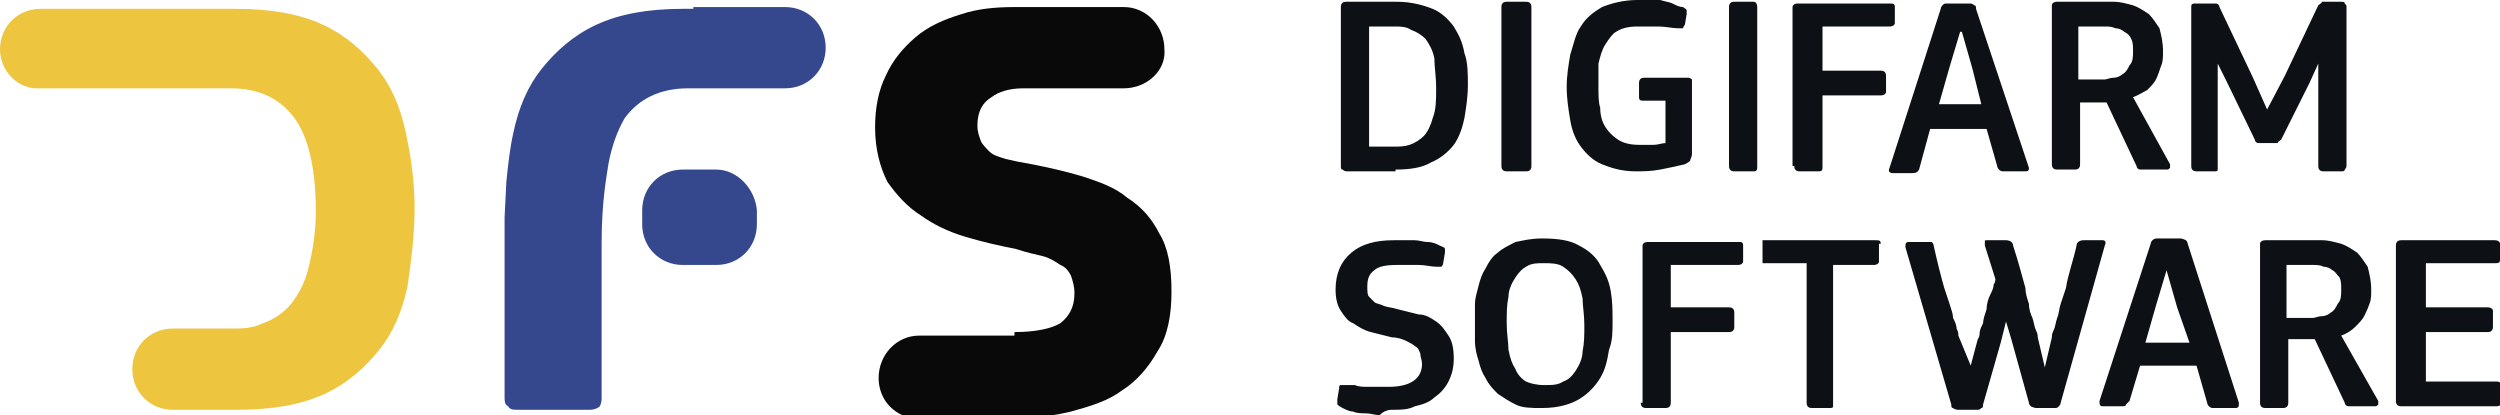 <?xml version="1.0" encoding="UTF-8"?> <svg xmlns="http://www.w3.org/2000/svg" width="265" height="44" viewBox="0 0 265 44" fill="none"> <path d="M253.966 26.026C253.966 25.651 254.153 25.464 254.527 25.464H264.439C264.813 25.464 265 25.651 265 25.838V27.523C265 27.898 264.813 27.898 264.439 27.898H257.145V32.579H263.691C264.065 32.579 264.252 32.766 264.252 32.953V34.638C264.252 35.013 264.065 35.2 263.691 35.2H257.145V40.443H264.626C265 40.443 265.187 40.63 265.187 41.004V42.502C265.187 42.877 265 43.064 264.626 43.064H254.527C254.153 43.064 253.966 42.877 253.966 42.502V26.026ZM248.169 30.706C248.169 31.268 248.169 31.83 247.795 32.204C247.608 32.579 247.421 32.953 247.047 33.14C246.86 33.328 246.486 33.515 246.112 33.515C245.737 33.515 245.363 33.702 245.176 33.702H242.371V28.085H245.176C245.55 28.085 245.924 28.085 246.299 28.272C246.673 28.272 247.047 28.46 247.234 28.647C247.608 28.834 247.608 29.021 247.982 29.396C248.169 29.77 248.169 30.145 248.169 30.706ZM248.169 35.575C248.73 35.387 249.291 35.013 249.665 34.638C250.039 34.264 250.413 33.889 250.6 33.515C250.787 33.14 250.974 32.766 251.161 32.204C251.348 31.83 251.348 31.268 251.348 30.706C251.348 29.77 251.161 29.021 250.974 28.272C250.6 27.711 250.226 27.149 249.852 26.774C249.291 26.4 248.73 26.026 248.169 25.838C247.421 25.651 246.86 25.464 246.112 25.464H240.127C239.753 25.464 239.566 25.651 239.566 25.838V42.689C239.566 43.064 239.753 43.251 240.127 43.251H241.997C242.371 43.251 242.558 43.064 242.558 42.689V35.949H245.363L248.543 42.689C248.543 42.877 248.73 43.064 248.917 43.064H249.291H251.722C251.909 43.064 251.909 43.064 252.096 42.877C252.096 42.877 252.096 42.689 252.096 42.502L248.169 35.575ZM248.169 30.706C248.169 31.268 248.169 31.83 247.795 32.204C247.608 32.579 247.421 32.953 247.047 33.14C246.86 33.328 246.486 33.515 246.112 33.515C245.737 33.515 245.363 33.702 245.176 33.702H242.371V28.085H245.176C245.55 28.085 245.924 28.085 246.299 28.272C246.673 28.272 247.047 28.46 247.234 28.647C247.608 28.834 247.608 29.021 247.982 29.396C248.169 29.77 248.169 30.145 248.169 30.706ZM248.169 35.575C248.73 35.387 249.291 35.013 249.665 34.638C250.039 34.264 250.413 33.889 250.6 33.515C250.787 33.14 250.974 32.766 251.161 32.204C251.348 31.83 251.348 31.268 251.348 30.706C251.348 29.77 251.161 29.021 250.974 28.272C250.6 27.711 250.226 27.149 249.852 26.774C249.291 26.4 248.73 26.026 248.169 25.838C247.421 25.651 246.86 25.464 246.112 25.464H240.127C239.753 25.464 239.566 25.651 239.566 25.838V42.689C239.566 43.064 239.753 43.251 240.127 43.251H241.997C242.371 43.251 242.558 43.064 242.558 42.689V35.949H245.363L248.543 42.689C248.543 42.877 248.73 43.064 248.917 43.064H249.291H251.722C251.909 43.064 251.909 43.064 252.096 42.877C252.096 42.877 252.096 42.689 252.096 42.502L248.169 35.575ZM248.169 30.706C248.169 31.268 248.169 31.83 247.795 32.204C247.608 32.579 247.421 32.953 247.047 33.14C246.86 33.328 246.486 33.515 246.112 33.515C245.737 33.515 245.363 33.702 245.176 33.702H242.371V28.085H245.176C245.55 28.085 245.924 28.085 246.299 28.272C246.673 28.272 247.047 28.46 247.234 28.647C247.608 28.834 247.608 29.021 247.982 29.396C248.169 29.77 248.169 30.145 248.169 30.706ZM248.169 35.575C248.73 35.387 249.291 35.013 249.665 34.638C250.039 34.264 250.413 33.889 250.6 33.515C250.787 33.14 250.974 32.766 251.161 32.204C251.348 31.83 251.348 31.268 251.348 30.706C251.348 29.77 251.161 29.021 250.974 28.272C250.6 27.711 250.226 27.149 249.852 26.774C249.291 26.4 248.73 26.026 248.169 25.838C247.421 25.651 246.86 25.464 246.112 25.464H240.127C239.753 25.464 239.566 25.651 239.566 25.838V42.689C239.566 43.064 239.753 43.251 240.127 43.251H241.997C242.371 43.251 242.558 43.064 242.558 42.689V35.949H245.363L248.543 42.689C248.543 42.877 248.73 43.064 248.917 43.064H249.291H251.722C251.909 43.064 251.909 43.064 252.096 42.877C252.096 42.877 252.096 42.689 252.096 42.502L248.169 35.575ZM232.085 36.323H227.41L228.532 32.392L229.654 28.647L230.776 32.579L232.085 36.323ZM226.849 38.758H232.833L233.956 42.689C233.956 42.877 234.143 43.064 234.143 43.064C234.143 43.064 234.33 43.251 234.517 43.251H236.948C237.322 43.251 237.322 43.064 237.322 42.689L231.898 25.838C231.898 25.651 231.711 25.464 231.711 25.464C231.711 25.464 231.337 25.277 231.15 25.277H228.719C228.532 25.277 228.345 25.277 228.158 25.464C228.158 25.464 227.971 25.651 227.971 25.838L222.548 42.502C222.548 42.877 222.548 43.064 222.922 43.064H224.979C225.166 43.064 225.353 43.064 225.353 42.877C225.353 42.877 225.54 42.689 225.727 42.502L226.849 38.758ZM232.085 36.323H227.41L228.532 32.392L229.654 28.647L230.776 32.579L232.085 36.323ZM226.849 38.758H232.833L233.956 42.689C233.956 42.877 234.143 43.064 234.143 43.064C234.143 43.064 234.33 43.251 234.517 43.251H236.948C237.322 43.251 237.322 43.064 237.322 42.689L231.898 25.838C231.898 25.651 231.711 25.464 231.711 25.464C231.711 25.464 231.337 25.277 231.15 25.277H228.719C228.532 25.277 228.345 25.277 228.158 25.464C228.158 25.464 227.971 25.651 227.971 25.838L222.548 42.502C222.548 42.877 222.548 43.064 222.922 43.064H224.979C225.166 43.064 225.353 43.064 225.353 42.877C225.353 42.877 225.54 42.689 225.727 42.502L226.849 38.758ZM232.085 36.323H227.41L228.532 32.392L229.654 28.647L230.776 32.579L232.085 36.323ZM226.849 38.758H232.833L233.956 42.689C233.956 42.877 234.143 43.064 234.143 43.064C234.143 43.064 234.33 43.251 234.517 43.251H236.948C237.322 43.251 237.322 43.064 237.322 42.689L231.898 25.838C231.898 25.651 231.711 25.464 231.711 25.464C231.711 25.464 231.337 25.277 231.15 25.277H228.719C228.532 25.277 228.345 25.277 228.158 25.464C228.158 25.464 227.971 25.651 227.971 25.838L222.548 42.502C222.548 42.877 222.548 43.064 222.922 43.064H224.979C225.166 43.064 225.353 43.064 225.353 42.877C225.353 42.877 225.54 42.689 225.727 42.502L226.849 38.758ZM212.636 34.077L213.197 35.949L215.067 42.689C215.067 42.877 215.254 43.064 215.254 43.064C215.254 43.064 215.628 43.251 215.815 43.251H217.685C218.059 43.251 218.059 43.251 218.246 43.064C218.246 43.064 218.433 42.877 218.433 42.689L223.109 26.026C223.296 25.651 223.109 25.464 222.922 25.464H220.864C220.49 25.464 220.116 25.651 220.116 26.026C219.742 27.711 219.181 29.209 218.994 30.519C218.807 31.081 218.62 31.643 218.433 32.204C218.246 32.766 218.246 33.328 218.059 33.702C217.872 34.264 217.872 34.638 217.685 35.013C217.498 35.387 217.498 35.575 217.498 35.762L216.75 38.945L216.002 35.762C216.002 35.575 216.002 35.387 215.815 35.013C215.628 34.638 215.628 34.264 215.441 33.702C215.254 33.328 215.067 32.766 215.067 32.204C214.88 31.643 214.693 31.081 214.693 30.519C214.319 29.209 213.945 27.711 213.384 26.026C213.384 25.651 213.01 25.464 212.636 25.464H210.579C210.392 25.464 210.392 25.464 210.392 25.651C210.392 25.651 210.392 25.838 210.392 26.026L211.514 29.583C211.514 29.583 211.514 29.957 211.327 30.145C211.327 30.519 211.14 30.894 210.953 31.268C210.766 31.643 210.579 32.204 210.579 32.766C210.392 33.328 210.205 33.889 210.205 34.264C210.018 34.638 209.831 35.013 209.831 35.387C209.831 35.762 209.644 35.949 209.644 35.949L208.896 38.758L207.586 35.575C207.586 35.387 207.586 35.2 207.399 34.825C207.399 34.451 207.212 34.077 207.025 33.702C207.025 33.328 206.838 32.766 206.651 32.204C206.464 31.643 206.277 31.081 206.09 30.519C205.716 29.209 205.342 27.711 204.968 26.026C204.968 25.838 204.781 25.651 204.781 25.651C204.781 25.651 204.594 25.651 204.407 25.651H202.35C201.976 25.651 201.976 25.838 201.976 26.213L206.838 42.877C206.838 43.064 206.838 43.251 207.025 43.251C207.025 43.251 207.212 43.438 207.586 43.438H209.457C209.831 43.438 209.831 43.438 210.018 43.251C210.205 43.251 210.205 43.064 210.205 42.877L212.075 36.323L212.636 34.077ZM212.636 34.077L213.197 35.949L215.067 42.689C215.067 42.877 215.254 43.064 215.254 43.064C215.254 43.064 215.628 43.251 215.815 43.251H217.685C218.059 43.251 218.059 43.251 218.246 43.064C218.246 43.064 218.433 42.877 218.433 42.689L223.109 26.026C223.296 25.651 223.109 25.464 222.922 25.464H220.864C220.49 25.464 220.116 25.651 220.116 26.026C219.742 27.711 219.181 29.209 218.994 30.519C218.807 31.081 218.62 31.643 218.433 32.204C218.246 32.766 218.246 33.328 218.059 33.702C217.872 34.264 217.872 34.638 217.685 35.013C217.498 35.387 217.498 35.575 217.498 35.762L216.75 38.945L216.002 35.762C216.002 35.575 216.002 35.387 215.815 35.013C215.628 34.638 215.628 34.264 215.441 33.702C215.254 33.328 215.067 32.766 215.067 32.204C214.88 31.643 214.693 31.081 214.693 30.519C214.319 29.209 213.945 27.711 213.384 26.026C213.384 25.651 213.01 25.464 212.636 25.464H210.579C210.392 25.464 210.392 25.464 210.392 25.651C210.392 25.651 210.392 25.838 210.392 26.026L211.514 29.583C211.514 29.583 211.514 29.957 211.327 30.145C211.327 30.519 211.14 30.894 210.953 31.268C210.766 31.643 210.579 32.204 210.579 32.766C210.392 33.328 210.205 33.889 210.205 34.264C210.018 34.638 209.831 35.013 209.831 35.387C209.831 35.762 209.644 35.949 209.644 35.949L208.896 38.758L207.586 35.575C207.586 35.387 207.586 35.2 207.399 34.825C207.399 34.451 207.212 34.077 207.025 33.702C207.025 33.328 206.838 32.766 206.651 32.204C206.464 31.643 206.277 31.081 206.09 30.519C205.716 29.209 205.342 27.711 204.968 26.026C204.968 25.838 204.781 25.651 204.781 25.651C204.781 25.651 204.594 25.651 204.407 25.651H202.35C201.976 25.651 201.976 25.838 201.976 26.213L206.838 42.877C206.838 43.064 206.838 43.251 207.025 43.251C207.025 43.251 207.212 43.438 207.586 43.438H209.457C209.831 43.438 209.831 43.438 210.018 43.251C210.205 43.251 210.205 43.064 210.205 42.877L212.075 36.323L212.636 34.077ZM199.358 25.838C199.358 25.464 199.171 25.464 198.797 25.464H187.202C187.015 25.464 186.828 25.464 186.828 25.464C186.828 25.651 186.828 25.651 186.828 25.838V27.523C186.828 27.711 186.828 27.898 186.828 27.898C186.828 27.898 187.015 27.898 187.202 27.898H191.503V42.689C191.503 43.064 191.69 43.251 192.064 43.251H193.934C194.121 43.251 194.308 43.251 194.308 43.064C194.308 42.877 194.308 42.877 194.308 42.689V28.085H198.61C198.984 28.085 199.171 27.898 199.171 27.711V25.838H199.358ZM199.358 25.838C199.358 25.464 199.171 25.464 198.797 25.464H187.202C187.015 25.464 186.828 25.464 186.828 25.464C186.828 25.651 186.828 25.651 186.828 25.838V27.523C186.828 27.711 186.828 27.898 186.828 27.898C186.828 27.898 187.015 27.898 187.202 27.898H191.503V42.689C191.503 43.064 191.69 43.251 192.064 43.251H193.934C194.121 43.251 194.308 43.251 194.308 43.064C194.308 42.877 194.308 42.877 194.308 42.689V28.085H198.61C198.984 28.085 199.171 27.898 199.171 27.711V25.838H199.358ZM173.924 42.689C173.924 43.064 174.111 43.251 174.485 43.251H176.542C176.916 43.251 177.103 43.064 177.103 42.689V35.2H183.275C183.649 35.2 183.836 35.013 183.836 34.638V33.14C183.836 32.766 183.649 32.579 183.275 32.579H177.103V28.085H184.21C184.584 28.085 184.771 27.898 184.771 27.711V26.026C184.771 25.651 184.584 25.651 184.397 25.651H174.672C174.298 25.651 174.111 25.838 174.111 26.026V42.689H173.924ZM173.924 42.689C173.924 43.064 174.111 43.251 174.485 43.251H176.542C176.916 43.251 177.103 43.064 177.103 42.689V35.2H183.275C183.649 35.2 183.836 35.013 183.836 34.638V33.14C183.836 32.766 183.649 32.579 183.275 32.579H177.103V28.085H184.21C184.584 28.085 184.771 27.898 184.771 27.711V26.026C184.771 25.651 184.584 25.651 184.397 25.651H174.672C174.298 25.651 174.111 25.838 174.111 26.026V42.689H173.924ZM167.939 34.451C167.939 35.575 167.939 36.323 167.752 37.26C167.752 38.008 167.378 38.757 167.004 39.319C166.63 39.881 166.256 40.255 165.695 40.443C165.134 40.817 164.573 40.817 163.638 40.817C162.89 40.817 162.142 40.63 161.768 40.443C161.394 40.255 160.833 39.694 160.646 39.132C160.272 38.57 160.085 38.008 159.898 37.072C159.898 36.323 159.711 35.387 159.711 34.264C159.711 33.14 159.711 32.392 159.898 31.455C159.898 30.706 160.272 29.957 160.646 29.396C161.02 28.834 161.394 28.46 161.768 28.272C162.329 27.898 162.89 27.898 163.638 27.898C164.386 27.898 165.134 27.898 165.695 28.272C166.256 28.647 166.63 29.021 167.004 29.583C167.378 30.145 167.565 30.706 167.752 31.643C167.752 32.392 167.939 33.328 167.939 34.451ZM170.932 34.077C170.932 32.953 170.932 32.017 170.745 30.894C170.558 29.77 170.183 29.021 169.622 28.085C169.248 27.336 168.5 26.587 167.378 26.026C166.443 25.464 165.134 25.277 163.451 25.277C162.329 25.277 161.581 25.464 160.646 25.651C159.898 26.026 159.15 26.4 158.776 26.774C158.215 27.149 157.841 27.711 157.466 28.46C157.092 29.021 156.905 29.583 156.718 30.332C156.531 31.081 156.344 31.643 156.344 32.204C156.344 32.766 156.344 33.328 156.344 33.889C156.344 34.638 156.344 35.387 156.344 36.136C156.344 36.885 156.531 37.634 156.718 38.196C156.905 38.945 157.092 39.506 157.466 40.068C157.841 40.817 158.215 41.191 158.776 41.753C159.337 42.128 159.898 42.502 160.646 42.877C161.394 43.251 162.329 43.251 163.451 43.251C165.134 43.251 166.443 42.877 167.378 42.315C168.313 41.753 169.061 41.004 169.622 40.068C170.183 39.132 170.37 38.196 170.558 37.072C170.932 36.136 170.932 35.2 170.932 34.077ZM167.939 34.451C167.939 35.575 167.939 36.323 167.752 37.26C167.752 38.008 167.378 38.757 167.004 39.319C166.63 39.881 166.256 40.255 165.695 40.443C165.134 40.817 164.573 40.817 163.638 40.817C162.89 40.817 162.142 40.63 161.768 40.443C161.394 40.255 160.833 39.694 160.646 39.132C160.272 38.57 160.085 38.008 159.898 37.072C159.898 36.323 159.711 35.387 159.711 34.264C159.711 33.14 159.711 32.392 159.898 31.455C159.898 30.706 160.272 29.957 160.646 29.396C161.02 28.834 161.394 28.46 161.768 28.272C162.329 27.898 162.89 27.898 163.638 27.898C164.386 27.898 165.134 27.898 165.695 28.272C166.256 28.647 166.63 29.021 167.004 29.583C167.378 30.145 167.565 30.706 167.752 31.643C167.752 32.392 167.939 33.328 167.939 34.451ZM170.932 34.077C170.932 32.953 170.932 32.017 170.745 30.894C170.558 29.77 170.183 29.021 169.622 28.085C169.248 27.336 168.5 26.587 167.378 26.026C166.443 25.464 165.134 25.277 163.451 25.277C162.329 25.277 161.581 25.464 160.646 25.651C159.898 26.026 159.15 26.4 158.776 26.774C158.215 27.149 157.841 27.711 157.466 28.46C157.092 29.021 156.905 29.583 156.718 30.332C156.531 31.081 156.344 31.643 156.344 32.204C156.344 32.766 156.344 33.328 156.344 33.889C156.344 34.638 156.344 35.387 156.344 36.136C156.344 36.885 156.531 37.634 156.718 38.196C156.905 38.945 157.092 39.506 157.466 40.068C157.841 40.817 158.215 41.191 158.776 41.753C159.337 42.128 159.898 42.502 160.646 42.877C161.394 43.251 162.329 43.251 163.451 43.251C165.134 43.251 166.443 42.877 167.378 42.315C168.313 41.753 169.061 41.004 169.622 40.068C170.183 39.132 170.37 38.196 170.558 37.072C170.932 36.136 170.932 35.2 170.932 34.077ZM167.939 34.451C167.939 35.575 167.939 36.323 167.752 37.26C167.752 38.008 167.378 38.757 167.004 39.319C166.63 39.881 166.256 40.255 165.695 40.443C165.134 40.817 164.573 40.817 163.638 40.817C162.89 40.817 162.142 40.63 161.768 40.443C161.394 40.255 160.833 39.694 160.646 39.132C160.272 38.57 160.085 38.008 159.898 37.072C159.898 36.323 159.711 35.387 159.711 34.264C159.711 33.14 159.711 32.392 159.898 31.455C159.898 30.706 160.272 29.957 160.646 29.396C161.02 28.834 161.394 28.46 161.768 28.272C162.329 27.898 162.89 27.898 163.638 27.898C164.386 27.898 165.134 27.898 165.695 28.272C166.256 28.647 166.63 29.021 167.004 29.583C167.378 30.145 167.565 30.706 167.752 31.643C167.752 32.392 167.939 33.328 167.939 34.451ZM170.932 34.077C170.932 32.953 170.932 32.017 170.745 30.894C170.558 29.77 170.183 29.021 169.622 28.085C169.248 27.336 168.5 26.587 167.378 26.026C166.443 25.464 165.134 25.277 163.451 25.277C162.329 25.277 161.581 25.464 160.646 25.651C159.898 26.026 159.15 26.4 158.776 26.774C158.215 27.149 157.841 27.711 157.466 28.46C157.092 29.021 156.905 29.583 156.718 30.332C156.531 31.081 156.344 31.643 156.344 32.204C156.344 32.766 156.344 33.328 156.344 33.889C156.344 34.638 156.344 35.387 156.344 36.136C156.344 36.885 156.531 37.634 156.718 38.196C156.905 38.945 157.092 39.506 157.466 40.068C157.841 40.817 158.215 41.191 158.776 41.753C159.337 42.128 159.898 42.502 160.646 42.877C161.394 43.251 162.329 43.251 163.451 43.251C165.134 43.251 166.443 42.877 167.378 42.315C168.313 41.753 169.061 41.004 169.622 40.068C170.183 39.132 170.37 38.196 170.558 37.072C170.932 36.136 170.932 35.2 170.932 34.077ZM147.555 43.438C148.49 43.438 149.238 43.438 149.986 43.064C150.734 42.877 151.482 42.689 152.043 42.128C152.604 41.753 153.165 41.191 153.539 40.443C153.913 39.694 154.1 38.945 154.1 38.008C154.1 36.885 153.913 36.136 153.539 35.575C153.165 35.013 152.791 34.451 152.23 34.077C151.669 33.702 151.108 33.328 150.36 33.328C149.612 33.14 148.864 32.953 148.116 32.766C147.555 32.579 146.994 32.579 146.62 32.392C146.246 32.204 145.872 32.204 145.685 32.017C145.498 31.83 145.311 31.643 145.124 31.455C144.936 31.268 144.936 30.894 144.936 30.332C144.936 29.583 145.124 29.021 145.685 28.647C146.059 28.272 146.807 28.085 148.116 28.085C148.864 28.085 149.612 28.085 150.36 28.085C151.108 28.085 151.669 28.272 152.23 28.272C152.604 28.272 152.604 28.272 152.791 28.272C152.791 28.272 152.978 28.085 152.978 27.898L153.165 26.774C153.165 26.587 153.165 26.4 153.165 26.4C153.165 26.213 152.978 26.213 152.604 26.026C152.23 25.838 151.856 25.651 151.295 25.651C150.921 25.651 150.36 25.464 149.986 25.464C149.612 25.464 149.051 25.464 148.677 25.464C148.303 25.464 147.929 25.464 147.742 25.464C145.872 25.464 144.375 25.838 143.253 26.774C142.131 27.711 141.57 29.021 141.57 30.706C141.57 31.643 141.757 32.392 142.131 32.953C142.505 33.515 142.879 34.077 143.44 34.264C144.001 34.638 144.562 35.013 145.311 35.2C146.059 35.387 146.807 35.575 147.555 35.762C148.116 35.762 148.677 35.949 149.051 36.136C149.425 36.323 149.799 36.511 149.986 36.698C150.36 36.885 150.36 37.072 150.547 37.447C150.547 37.821 150.734 38.196 150.734 38.57C150.734 40.068 149.612 41.004 147.181 41.004C146.807 41.004 146.433 41.004 146.059 41.004C145.685 41.004 145.311 41.004 144.936 41.004C144.562 41.004 144.001 41.004 143.627 40.817C143.253 40.817 142.879 40.817 142.505 40.817C142.318 40.817 142.131 40.817 142.131 40.817C141.944 40.817 141.944 41.004 141.944 41.191L141.757 42.315C141.757 42.502 141.757 42.689 141.757 42.877C141.757 42.877 141.944 43.064 142.318 43.251C142.692 43.438 143.066 43.626 143.44 43.626C143.814 43.813 144.375 43.813 144.749 43.813C145.311 43.813 145.685 44 146.246 44C146.807 43.438 147.368 43.438 147.555 43.438ZM147.555 43.438C148.49 43.438 149.238 43.438 149.986 43.064C150.734 42.877 151.482 42.689 152.043 42.128C152.604 41.753 153.165 41.191 153.539 40.443C153.913 39.694 154.1 38.945 154.1 38.008C154.1 36.885 153.913 36.136 153.539 35.575C153.165 35.013 152.791 34.451 152.23 34.077C151.669 33.702 151.108 33.328 150.36 33.328C149.612 33.14 148.864 32.953 148.116 32.766C147.555 32.579 146.994 32.579 146.62 32.392C146.246 32.204 145.872 32.204 145.685 32.017C145.498 31.83 145.311 31.643 145.124 31.455C144.936 31.268 144.936 30.894 144.936 30.332C144.936 29.583 145.124 29.021 145.685 28.647C146.059 28.272 146.807 28.085 148.116 28.085C148.864 28.085 149.612 28.085 150.36 28.085C151.108 28.085 151.669 28.272 152.23 28.272C152.604 28.272 152.604 28.272 152.791 28.272C152.791 28.272 152.978 28.085 152.978 27.898L153.165 26.774C153.165 26.587 153.165 26.4 153.165 26.4C153.165 26.213 152.978 26.213 152.604 26.026C152.23 25.838 151.856 25.651 151.295 25.651C150.921 25.651 150.36 25.464 149.986 25.464C149.612 25.464 149.051 25.464 148.677 25.464C148.303 25.464 147.929 25.464 147.742 25.464C145.872 25.464 144.375 25.838 143.253 26.774C142.131 27.711 141.57 29.021 141.57 30.706C141.57 31.643 141.757 32.392 142.131 32.953C142.505 33.515 142.879 34.077 143.44 34.264C144.001 34.638 144.562 35.013 145.311 35.2C146.059 35.387 146.807 35.575 147.555 35.762C148.116 35.762 148.677 35.949 149.051 36.136C149.425 36.323 149.799 36.511 149.986 36.698C150.36 36.885 150.36 37.072 150.547 37.447C150.547 37.821 150.734 38.196 150.734 38.57C150.734 40.068 149.612 41.004 147.181 41.004C146.807 41.004 146.433 41.004 146.059 41.004C145.685 41.004 145.311 41.004 144.936 41.004C144.562 41.004 144.001 41.004 143.627 40.817C143.253 40.817 142.879 40.817 142.505 40.817C142.318 40.817 142.131 40.817 142.131 40.817C141.944 40.817 141.944 41.004 141.944 41.191L141.757 42.315C141.757 42.502 141.757 42.689 141.757 42.877C141.757 42.877 141.944 43.064 142.318 43.251C142.692 43.438 143.066 43.626 143.44 43.626C143.814 43.813 144.375 43.813 144.749 43.813C145.311 43.813 145.685 44 146.246 44C146.807 43.438 147.368 43.438 147.555 43.438ZM240.314 11.608L238.818 8.238L235.265 0.749C235.265 0.562 235.078 0.374 234.891 0.374C234.891 0.374 234.517 0.374 234.33 0.374H232.646C232.272 0.374 232.272 0.562 232.272 0.749V17.6C232.272 17.974 232.459 18.162 232.833 18.162H234.704C234.891 18.162 235.078 18.162 235.078 17.974C235.078 17.974 235.078 17.787 235.078 17.6V6.74L236.013 8.613L239.005 14.791C239.005 14.979 239.192 15.166 239.379 15.166C239.566 15.166 239.753 15.166 239.94 15.166H240.875C241.062 15.166 241.249 15.166 241.436 15.166C241.436 14.979 241.623 14.979 241.81 14.791L244.802 8.8L245.737 6.74V17.6C245.737 17.974 245.924 18.162 246.299 18.162H248.169C248.356 18.162 248.543 18.162 248.543 17.974C248.543 17.974 248.73 17.787 248.73 17.6V0.749C248.73 0.562 248.73 0.562 248.543 0.374C248.543 0.187 248.356 0.187 248.169 0.187H246.673C246.299 0.187 246.299 0.187 246.112 0.187C246.112 0.374 245.924 0.374 245.737 0.562L242.184 8.051L240.314 11.608ZM240.314 11.608L238.818 8.238L235.265 0.749C235.265 0.562 235.078 0.374 234.891 0.374C234.891 0.374 234.517 0.374 234.33 0.374H232.646C232.272 0.374 232.272 0.562 232.272 0.749V17.6C232.272 17.974 232.459 18.162 232.833 18.162H234.704C234.891 18.162 235.078 18.162 235.078 17.974C235.078 17.974 235.078 17.787 235.078 17.6V6.74L236.013 8.613L239.005 14.791C239.005 14.979 239.192 15.166 239.379 15.166C239.566 15.166 239.753 15.166 239.94 15.166H240.875C241.062 15.166 241.249 15.166 241.436 15.166C241.436 14.979 241.623 14.979 241.81 14.791L244.802 8.8L245.737 6.74V17.6C245.737 17.974 245.924 18.162 246.299 18.162H248.169C248.356 18.162 248.543 18.162 248.543 17.974C248.543 17.974 248.73 17.787 248.73 17.6V0.749C248.73 0.562 248.73 0.562 248.543 0.374C248.543 0.187 248.356 0.187 248.169 0.187H246.673C246.299 0.187 246.299 0.187 246.112 0.187C246.112 0.374 245.924 0.374 245.737 0.562L242.184 8.051L240.314 11.608ZM226.101 5.43C226.101 5.991 226.101 6.553 225.727 6.928C225.54 7.302 225.353 7.677 224.979 7.864C224.792 8.051 224.418 8.238 224.044 8.238C223.67 8.238 223.296 8.426 223.109 8.426H220.303V2.809H223.109C223.483 2.809 223.857 2.809 224.231 2.996C224.605 2.996 224.979 3.183 225.166 3.37C225.54 3.557 225.727 3.745 225.914 4.119C226.101 4.494 226.101 4.868 226.101 5.43ZM226.101 10.298C226.662 10.111 227.223 9.736 227.597 9.549C227.971 9.174 228.345 8.8 228.532 8.426C228.719 8.051 228.906 7.489 229.093 6.928C229.28 6.553 229.28 5.991 229.28 5.43C229.28 4.494 229.093 3.745 228.906 2.996C228.532 2.434 228.158 1.872 227.784 1.498C227.223 1.123 226.662 0.749 226.101 0.562C225.353 0.374 224.792 0.187 224.044 0.187H218.059C217.685 0.187 217.498 0.374 217.498 0.562V17.413C217.498 17.787 217.685 17.974 218.059 17.974H219.929C220.303 17.974 220.49 17.787 220.49 17.413V10.86H223.296L226.475 17.6C226.475 17.787 226.662 17.974 226.849 17.974C227.036 17.974 227.223 17.974 227.223 17.974H229.654C229.841 17.974 229.841 17.974 230.028 17.787C230.028 17.6 230.028 17.413 230.028 17.413L226.101 10.298ZM226.101 5.43C226.101 5.991 226.101 6.553 225.727 6.928C225.54 7.302 225.353 7.677 224.979 7.864C224.792 8.051 224.418 8.238 224.044 8.238C223.67 8.238 223.296 8.426 223.109 8.426H220.303V2.809H223.109C223.483 2.809 223.857 2.809 224.231 2.996C224.605 2.996 224.979 3.183 225.166 3.37C225.54 3.557 225.727 3.745 225.914 4.119C226.101 4.494 226.101 4.868 226.101 5.43ZM226.101 10.298C226.662 10.111 227.223 9.736 227.597 9.549C227.971 9.174 228.345 8.8 228.532 8.426C228.719 8.051 228.906 7.489 229.093 6.928C229.28 6.553 229.28 5.991 229.28 5.43C229.28 4.494 229.093 3.745 228.906 2.996C228.532 2.434 228.158 1.872 227.784 1.498C227.223 1.123 226.662 0.749 226.101 0.562C225.353 0.374 224.792 0.187 224.044 0.187H218.059C217.685 0.187 217.498 0.374 217.498 0.562V17.413C217.498 17.787 217.685 17.974 218.059 17.974H219.929C220.303 17.974 220.49 17.787 220.49 17.413V10.86H223.296L226.475 17.6C226.475 17.787 226.662 17.974 226.849 17.974C227.036 17.974 227.223 17.974 227.223 17.974H229.654C229.841 17.974 229.841 17.974 230.028 17.787C230.028 17.6 230.028 17.413 230.028 17.413L226.101 10.298ZM226.101 5.43C226.101 5.991 226.101 6.553 225.727 6.928C225.54 7.302 225.353 7.677 224.979 7.864C224.792 8.051 224.418 8.238 224.044 8.238C223.67 8.238 223.296 8.426 223.109 8.426H220.303V2.809H223.109C223.483 2.809 223.857 2.809 224.231 2.996C224.605 2.996 224.979 3.183 225.166 3.37C225.54 3.557 225.727 3.745 225.914 4.119C226.101 4.494 226.101 4.868 226.101 5.43ZM226.101 10.298C226.662 10.111 227.223 9.736 227.597 9.549C227.971 9.174 228.345 8.8 228.532 8.426C228.719 8.051 228.906 7.489 229.093 6.928C229.28 6.553 229.28 5.991 229.28 5.43C229.28 4.494 229.093 3.745 228.906 2.996C228.532 2.434 228.158 1.872 227.784 1.498C227.223 1.123 226.662 0.749 226.101 0.562C225.353 0.374 224.792 0.187 224.044 0.187H218.059C217.685 0.187 217.498 0.374 217.498 0.562V17.413C217.498 17.787 217.685 17.974 218.059 17.974H219.929C220.303 17.974 220.49 17.787 220.49 17.413V10.86H223.296L226.475 17.6C226.475 17.787 226.662 17.974 226.849 17.974C227.036 17.974 227.223 17.974 227.223 17.974H229.654C229.841 17.974 229.841 17.974 230.028 17.787C230.028 17.6 230.028 17.413 230.028 17.413L226.101 10.298ZM210.018 11.047H205.529L206.651 7.115L207.773 3.37H207.96L209.083 7.302L210.018 11.047ZM204.594 13.668H210.579L211.701 17.6C211.701 17.787 211.888 17.974 211.888 17.974C211.888 17.974 212.075 18.162 212.262 18.162H214.693C215.067 18.162 215.067 17.974 215.067 17.787L209.457 0.936C209.457 0.749 209.457 0.562 209.27 0.562C209.27 0.562 209.083 0.374 208.896 0.374H206.464C206.09 0.374 206.09 0.374 205.903 0.562C205.903 0.562 205.716 0.749 205.716 0.936L200.293 17.787C200.106 18.162 200.293 18.349 200.667 18.349H202.724C202.911 18.349 203.098 18.349 203.285 18.162C203.285 18.162 203.472 17.974 203.472 17.787L204.594 13.668ZM210.018 11.047H205.529L206.651 7.115L207.773 3.37H207.96L209.083 7.302L210.018 11.047ZM204.594 13.668H210.579L211.701 17.6C211.701 17.787 211.888 17.974 211.888 17.974C211.888 17.974 212.075 18.162 212.262 18.162H214.693C215.067 18.162 215.067 17.974 215.067 17.787L209.457 0.936C209.457 0.749 209.457 0.562 209.27 0.562C209.27 0.562 209.083 0.374 208.896 0.374H206.464C206.09 0.374 206.09 0.374 205.903 0.562C205.903 0.562 205.716 0.749 205.716 0.936L200.293 17.787C200.106 18.162 200.293 18.349 200.667 18.349H202.724C202.911 18.349 203.098 18.349 203.285 18.162C203.285 18.162 203.472 17.974 203.472 17.787L204.594 13.668ZM210.018 11.047H205.529L206.651 7.115L207.773 3.37H207.96L209.083 7.302L210.018 11.047ZM204.594 13.668H210.579L211.701 17.6C211.701 17.787 211.888 17.974 211.888 17.974C211.888 17.974 212.075 18.162 212.262 18.162H214.693C215.067 18.162 215.067 17.974 215.067 17.787L209.457 0.936C209.457 0.749 209.457 0.562 209.27 0.562C209.27 0.562 209.083 0.374 208.896 0.374H206.464C206.09 0.374 206.09 0.374 205.903 0.562C205.903 0.562 205.716 0.749 205.716 0.936L200.293 17.787C200.106 18.162 200.293 18.349 200.667 18.349H202.724C202.911 18.349 203.098 18.349 203.285 18.162C203.285 18.162 203.472 17.974 203.472 17.787L204.594 13.668ZM190.194 17.6C190.194 17.974 190.381 18.162 190.755 18.162H192.812C193.186 18.162 193.186 17.974 193.186 17.6V10.111H199.358C199.732 10.111 199.919 9.923 199.919 9.736V8.051C199.919 7.677 199.732 7.489 199.358 7.489H193.186V2.809H200.293C200.667 2.809 200.854 2.621 200.854 2.434V0.749C200.854 0.374 200.667 0.374 200.293 0.374H190.568C190.194 0.374 190.007 0.562 190.007 0.749V17.6H190.194ZM190.194 17.6C190.194 17.974 190.381 18.162 190.755 18.162H192.812C193.186 18.162 193.186 17.974 193.186 17.6V10.111H199.358C199.732 10.111 199.919 9.923 199.919 9.736V8.051C199.919 7.677 199.732 7.489 199.358 7.489H193.186V2.809H200.293C200.667 2.809 200.854 2.621 200.854 2.434V0.749C200.854 0.374 200.667 0.374 200.293 0.374H190.568C190.194 0.374 190.007 0.562 190.007 0.749V17.6H190.194ZM183.275 17.6C183.275 17.974 183.462 18.162 183.836 18.162H185.893C186.267 18.162 186.267 17.974 186.267 17.6V0.749C186.267 0.374 186.08 0.187 185.893 0.187H183.836C183.462 0.187 183.275 0.374 183.275 0.749V17.6ZM183.275 17.6C183.275 17.974 183.462 18.162 183.836 18.162H185.893C186.267 18.162 186.267 17.974 186.267 17.6V0.749C186.267 0.374 186.08 0.187 185.893 0.187H183.836C183.462 0.187 183.275 0.374 183.275 0.749V17.6ZM169.435 9.174C169.435 8.426 169.435 7.489 169.435 6.74C169.622 5.991 169.809 5.243 170.183 4.681C170.558 4.119 170.932 3.557 171.306 3.37C171.867 2.996 172.615 2.809 173.55 2.809C174.298 2.809 175.046 2.809 175.794 2.809C176.542 2.809 177.29 2.996 177.851 2.996C178.038 2.996 178.225 2.996 178.412 2.996C178.412 2.996 178.412 2.809 178.599 2.621L178.786 1.498C178.786 1.311 178.786 1.123 178.786 1.123C178.786 0.936 178.599 0.936 178.412 0.749C178.038 0.749 177.664 0.562 177.29 0.374C176.916 0.187 176.542 0.187 175.981 0C175.607 0 175.046 0 174.672 0C174.298 0 173.924 0 173.55 0C172.054 0 170.745 0.374 169.809 0.749C168.874 1.311 168.126 1.872 167.565 2.809C167.004 3.557 166.817 4.681 166.443 5.804C166.256 6.928 166.069 8.051 166.069 9.174C166.069 10.485 166.256 11.608 166.443 12.732C166.63 13.855 167.004 14.791 167.565 15.54C168.126 16.289 168.874 17.038 169.809 17.413C170.745 17.787 171.867 18.162 173.363 18.162C174.111 18.162 175.046 18.162 175.981 17.974C176.916 17.787 177.851 17.6 178.599 17.413C178.973 17.226 179.16 17.038 179.16 17.038C179.16 16.851 179.347 16.664 179.347 16.289C179.347 16.102 179.347 15.728 179.347 15.353C179.347 14.979 179.347 14.417 179.347 13.855C179.347 13.481 179.347 12.732 179.347 12.357C179.347 11.796 179.347 11.234 179.347 10.86C179.347 10.485 179.347 9.923 179.347 9.549C179.347 9.174 179.347 8.987 179.347 8.8C179.347 8.8 179.347 8.613 179.347 8.426C179.16 8.238 178.973 8.238 178.973 8.238H174.298C173.924 8.238 173.737 8.426 173.737 8.8V10.298C173.737 10.672 173.924 10.672 174.298 10.672H176.542V15.166C176.168 15.166 175.794 15.353 175.233 15.353C174.672 15.353 174.111 15.353 173.737 15.353C172.802 15.353 172.054 15.166 171.493 14.791C170.932 14.417 170.558 14.043 170.183 13.481C169.809 12.919 169.622 12.17 169.622 11.421C169.435 10.86 169.435 10.111 169.435 9.174ZM169.435 9.174C169.435 8.426 169.435 7.489 169.435 6.74C169.622 5.991 169.809 5.243 170.183 4.681C170.558 4.119 170.932 3.557 171.306 3.37C171.867 2.996 172.615 2.809 173.55 2.809C174.298 2.809 175.046 2.809 175.794 2.809C176.542 2.809 177.29 2.996 177.851 2.996C178.038 2.996 178.225 2.996 178.412 2.996C178.412 2.996 178.412 2.809 178.599 2.621L178.786 1.498C178.786 1.311 178.786 1.123 178.786 1.123C178.786 0.936 178.599 0.936 178.412 0.749C178.038 0.749 177.664 0.562 177.29 0.374C176.916 0.187 176.542 0.187 175.981 0C175.607 0 175.046 0 174.672 0C174.298 0 173.924 0 173.55 0C172.054 0 170.745 0.374 169.809 0.749C168.874 1.311 168.126 1.872 167.565 2.809C167.004 3.557 166.817 4.681 166.443 5.804C166.256 6.928 166.069 8.051 166.069 9.174C166.069 10.485 166.256 11.608 166.443 12.732C166.63 13.855 167.004 14.791 167.565 15.54C168.126 16.289 168.874 17.038 169.809 17.413C170.745 17.787 171.867 18.162 173.363 18.162C174.111 18.162 175.046 18.162 175.981 17.974C176.916 17.787 177.851 17.6 178.599 17.413C178.973 17.226 179.16 17.038 179.16 17.038C179.16 16.851 179.347 16.664 179.347 16.289C179.347 16.102 179.347 15.728 179.347 15.353C179.347 14.979 179.347 14.417 179.347 13.855C179.347 13.481 179.347 12.732 179.347 12.357C179.347 11.796 179.347 11.234 179.347 10.86C179.347 10.485 179.347 9.923 179.347 9.549C179.347 9.174 179.347 8.987 179.347 8.8C179.347 8.8 179.347 8.613 179.347 8.426C179.16 8.238 178.973 8.238 178.973 8.238H174.298C173.924 8.238 173.737 8.426 173.737 8.8V10.298C173.737 10.672 173.924 10.672 174.298 10.672H176.542V15.166C176.168 15.166 175.794 15.353 175.233 15.353C174.672 15.353 174.111 15.353 173.737 15.353C172.802 15.353 172.054 15.166 171.493 14.791C170.932 14.417 170.558 14.043 170.183 13.481C169.809 12.919 169.622 12.17 169.622 11.421C169.435 10.86 169.435 10.111 169.435 9.174ZM159.15 17.6C159.15 17.974 159.337 18.162 159.711 18.162H161.768C162.142 18.162 162.329 17.974 162.329 17.6V0.749C162.329 0.374 162.142 0.187 161.768 0.187H159.711C159.337 0.187 159.15 0.374 159.15 0.749V17.6ZM159.15 17.6C159.15 17.974 159.337 18.162 159.711 18.162H161.768C162.142 18.162 162.329 17.974 162.329 17.6V0.749C162.329 0.374 162.142 0.187 161.768 0.187H159.711C159.337 0.187 159.15 0.374 159.15 0.749V17.6ZM152.23 9.362C152.23 10.672 152.23 11.608 151.856 12.545C151.669 13.294 151.295 14.043 150.921 14.417C150.547 14.791 149.986 15.166 149.425 15.353C148.864 15.54 148.303 15.54 147.742 15.54H145.124V2.809H147.742C148.49 2.809 149.051 2.809 149.612 3.183C150.173 3.37 150.734 3.745 151.108 4.119C151.482 4.681 151.856 5.243 152.043 6.179C152.043 7.115 152.23 8.051 152.23 9.362ZM147.929 17.974C149.425 17.974 150.734 17.787 151.669 17.226C152.604 16.851 153.539 16.102 154.1 15.353C154.661 14.604 155.035 13.481 155.222 12.545C155.409 11.421 155.596 10.298 155.596 8.987C155.596 7.864 155.596 6.553 155.222 5.617C155.035 4.494 154.661 3.745 154.1 2.809C153.539 2.06 152.791 1.311 151.856 0.936C150.921 0.562 149.612 0.187 148.116 0.187H142.692C142.318 0.187 142.131 0.374 142.131 0.749V17.6C142.131 17.787 142.131 17.974 142.318 17.974C142.318 17.974 142.505 18.162 142.692 18.162H147.929V17.974ZM152.23 9.362C152.23 10.672 152.23 11.608 151.856 12.545C151.669 13.294 151.295 14.043 150.921 14.417C150.547 14.791 149.986 15.166 149.425 15.353C148.864 15.54 148.303 15.54 147.742 15.54H145.124V2.809H147.742C148.49 2.809 149.051 2.809 149.612 3.183C150.173 3.37 150.734 3.745 151.108 4.119C151.482 4.681 151.856 5.243 152.043 6.179C152.043 7.115 152.23 8.051 152.23 9.362ZM147.929 17.974C149.425 17.974 150.734 17.787 151.669 17.226C152.604 16.851 153.539 16.102 154.1 15.353C154.661 14.604 155.035 13.481 155.222 12.545C155.409 11.421 155.596 10.298 155.596 8.987C155.596 7.864 155.596 6.553 155.222 5.617C155.035 4.494 154.661 3.745 154.1 2.809C153.539 2.06 152.791 1.311 151.856 0.936C150.921 0.562 149.612 0.187 148.116 0.187H142.692C142.318 0.187 142.131 0.374 142.131 0.749V17.6C142.131 17.787 142.131 17.974 142.318 17.974C142.318 17.974 142.505 18.162 142.692 18.162H147.929V17.974ZM152.23 9.362C152.23 10.672 152.23 11.608 151.856 12.545C151.669 13.294 151.295 14.043 150.921 14.417C150.547 14.791 149.986 15.166 149.425 15.353C148.864 15.54 148.303 15.54 147.742 15.54H145.124V2.809H147.742C148.49 2.809 149.051 2.809 149.612 3.183C150.173 3.37 150.734 3.745 151.108 4.119C151.482 4.681 151.856 5.243 152.043 6.179C152.043 7.115 152.23 8.051 152.23 9.362ZM147.929 17.974C149.425 17.974 150.734 17.787 151.669 17.226C152.604 16.851 153.539 16.102 154.1 15.353C154.661 14.604 155.035 13.481 155.222 12.545C155.409 11.421 155.596 10.298 155.596 8.987C155.596 7.864 155.596 6.553 155.222 5.617C155.035 4.494 154.661 3.745 154.1 2.809C153.539 2.06 152.791 1.311 151.856 0.936C150.921 0.562 149.612 0.187 148.116 0.187H142.692C142.318 0.187 142.131 0.374 142.131 0.749V17.6C142.131 17.787 142.131 17.974 142.318 17.974C142.318 17.974 142.505 18.162 142.692 18.162H147.929V17.974Z" fill="#0D1116"></path> <path d="M107.534 35.2C109.778 35.2 111.461 34.825 112.396 34.264C113.331 33.515 113.892 32.579 113.892 31.081C113.892 30.332 113.705 29.77 113.518 29.209C113.331 28.834 112.957 28.272 112.396 28.085C111.835 27.711 111.274 27.336 110.526 27.149C109.778 26.962 108.843 26.774 107.721 26.4C105.85 26.026 104.167 25.651 102.297 25.089C100.427 24.528 98.931 23.779 97.622 22.843C96.126 21.906 95.004 20.596 94.069 19.285C93.32 17.787 92.759 15.915 92.759 13.481C92.759 11.421 93.133 9.549 93.881 8.051C94.629 6.366 95.752 5.055 97.061 3.932C98.37 2.809 100.053 2.06 101.923 1.498C103.606 0.936 105.476 0.749 107.534 0.749H108.469H119.128C121.56 0.749 123.43 2.809 123.43 5.243C123.617 7.489 121.56 9.362 119.128 9.362H108.469C106.972 9.362 105.85 9.736 105.102 10.298C104.167 10.86 103.606 11.796 103.606 13.294C103.606 14.043 103.793 14.417 103.98 14.979C104.167 15.353 104.541 15.728 104.915 16.102C105.289 16.477 106.037 16.664 106.598 16.851C107.347 17.038 108.282 17.226 109.404 17.413C111.274 17.787 112.957 18.162 114.827 18.723C116.51 19.285 118.193 19.847 119.502 20.97C120.999 21.906 122.121 23.217 122.869 24.715C123.804 26.213 124.178 28.272 124.178 30.894C124.178 33.328 123.804 35.575 122.682 37.26C121.747 38.945 120.438 40.443 118.941 41.379C117.445 42.502 115.575 43.064 113.518 43.626C112.022 44 110.339 44.187 108.843 44.374H108.469C108.095 44.374 107.721 44.374 107.347 44.374H97.435C95.004 44.374 93.133 42.502 93.133 40.068C93.133 37.634 95.004 35.575 97.435 35.575H107.534V35.2Z" fill="#09090A"></path> <path fill-rule="evenodd" clip-rule="evenodd" d="M20.385 0.936H23.938H25.06C28.8 0.936 31.793 1.498 34.224 2.621C36.655 3.745 38.525 5.43 40.021 7.302C41.517 9.174 42.452 11.421 43.013 14.043C43.575 16.664 43.949 19.285 43.949 22.094C43.949 24.902 43.575 27.711 43.2 30.332C42.639 32.953 41.704 35.2 40.208 37.072C38.712 38.945 36.842 40.63 34.411 41.753C31.98 42.877 28.987 43.438 25.06 43.438H20.385H18.328C15.896 43.438 14.026 41.566 14.026 39.132C14.026 36.698 15.896 34.825 18.328 34.825H25.06C26.182 34.825 27.117 34.638 27.865 34.264C28.987 33.889 30.109 33.14 30.857 32.204C31.605 31.268 32.354 29.957 32.728 28.272C33.102 26.774 33.476 24.715 33.476 22.468C33.476 17.974 32.728 14.604 31.232 12.545C29.735 10.485 27.491 9.362 24.499 9.362H20.385H4.301C1.87 9.549 0 7.489 0 5.243C0 2.808 1.87 0.936 4.301 0.936H20.385Z" fill="#EEC53E"></path> <path fill-rule="evenodd" clip-rule="evenodd" d="M73.497 0.936H72.375C68.634 0.936 65.642 1.498 63.211 2.621C60.78 3.745 58.91 5.43 57.413 7.302C55.917 9.174 54.982 11.421 54.421 14.043C54.047 15.728 53.86 17.413 53.673 19.285L53.486 23.03V42.128C53.486 42.502 53.486 42.877 53.86 43.064C54.047 43.438 54.421 43.438 54.982 43.438H62.463C63.024 43.438 63.398 43.251 63.585 43.064C63.772 42.689 63.772 42.315 63.772 42.128V25.838C63.772 21.157 64.333 18.536 64.52 17.226C64.894 15.353 65.455 13.855 66.203 12.545C67.699 10.485 69.944 9.362 72.936 9.362C76.302 9.362 79.668 9.362 83.222 9.362C85.653 9.362 87.523 7.489 87.523 5.055C87.523 2.621 85.653 0.749 83.222 0.749H73.497V0.936Z" fill="#35488E"></path> <path fill-rule="evenodd" clip-rule="evenodd" d="M75.928 17.974H72.375C69.944 17.974 68.073 19.847 68.073 22.281V23.779C68.073 26.213 69.944 28.085 72.375 28.085H75.928C78.359 28.085 80.229 26.213 80.229 23.779V22.281C80.042 20.034 78.172 17.974 75.928 17.974Z" fill="#35488E"></path> </svg> 